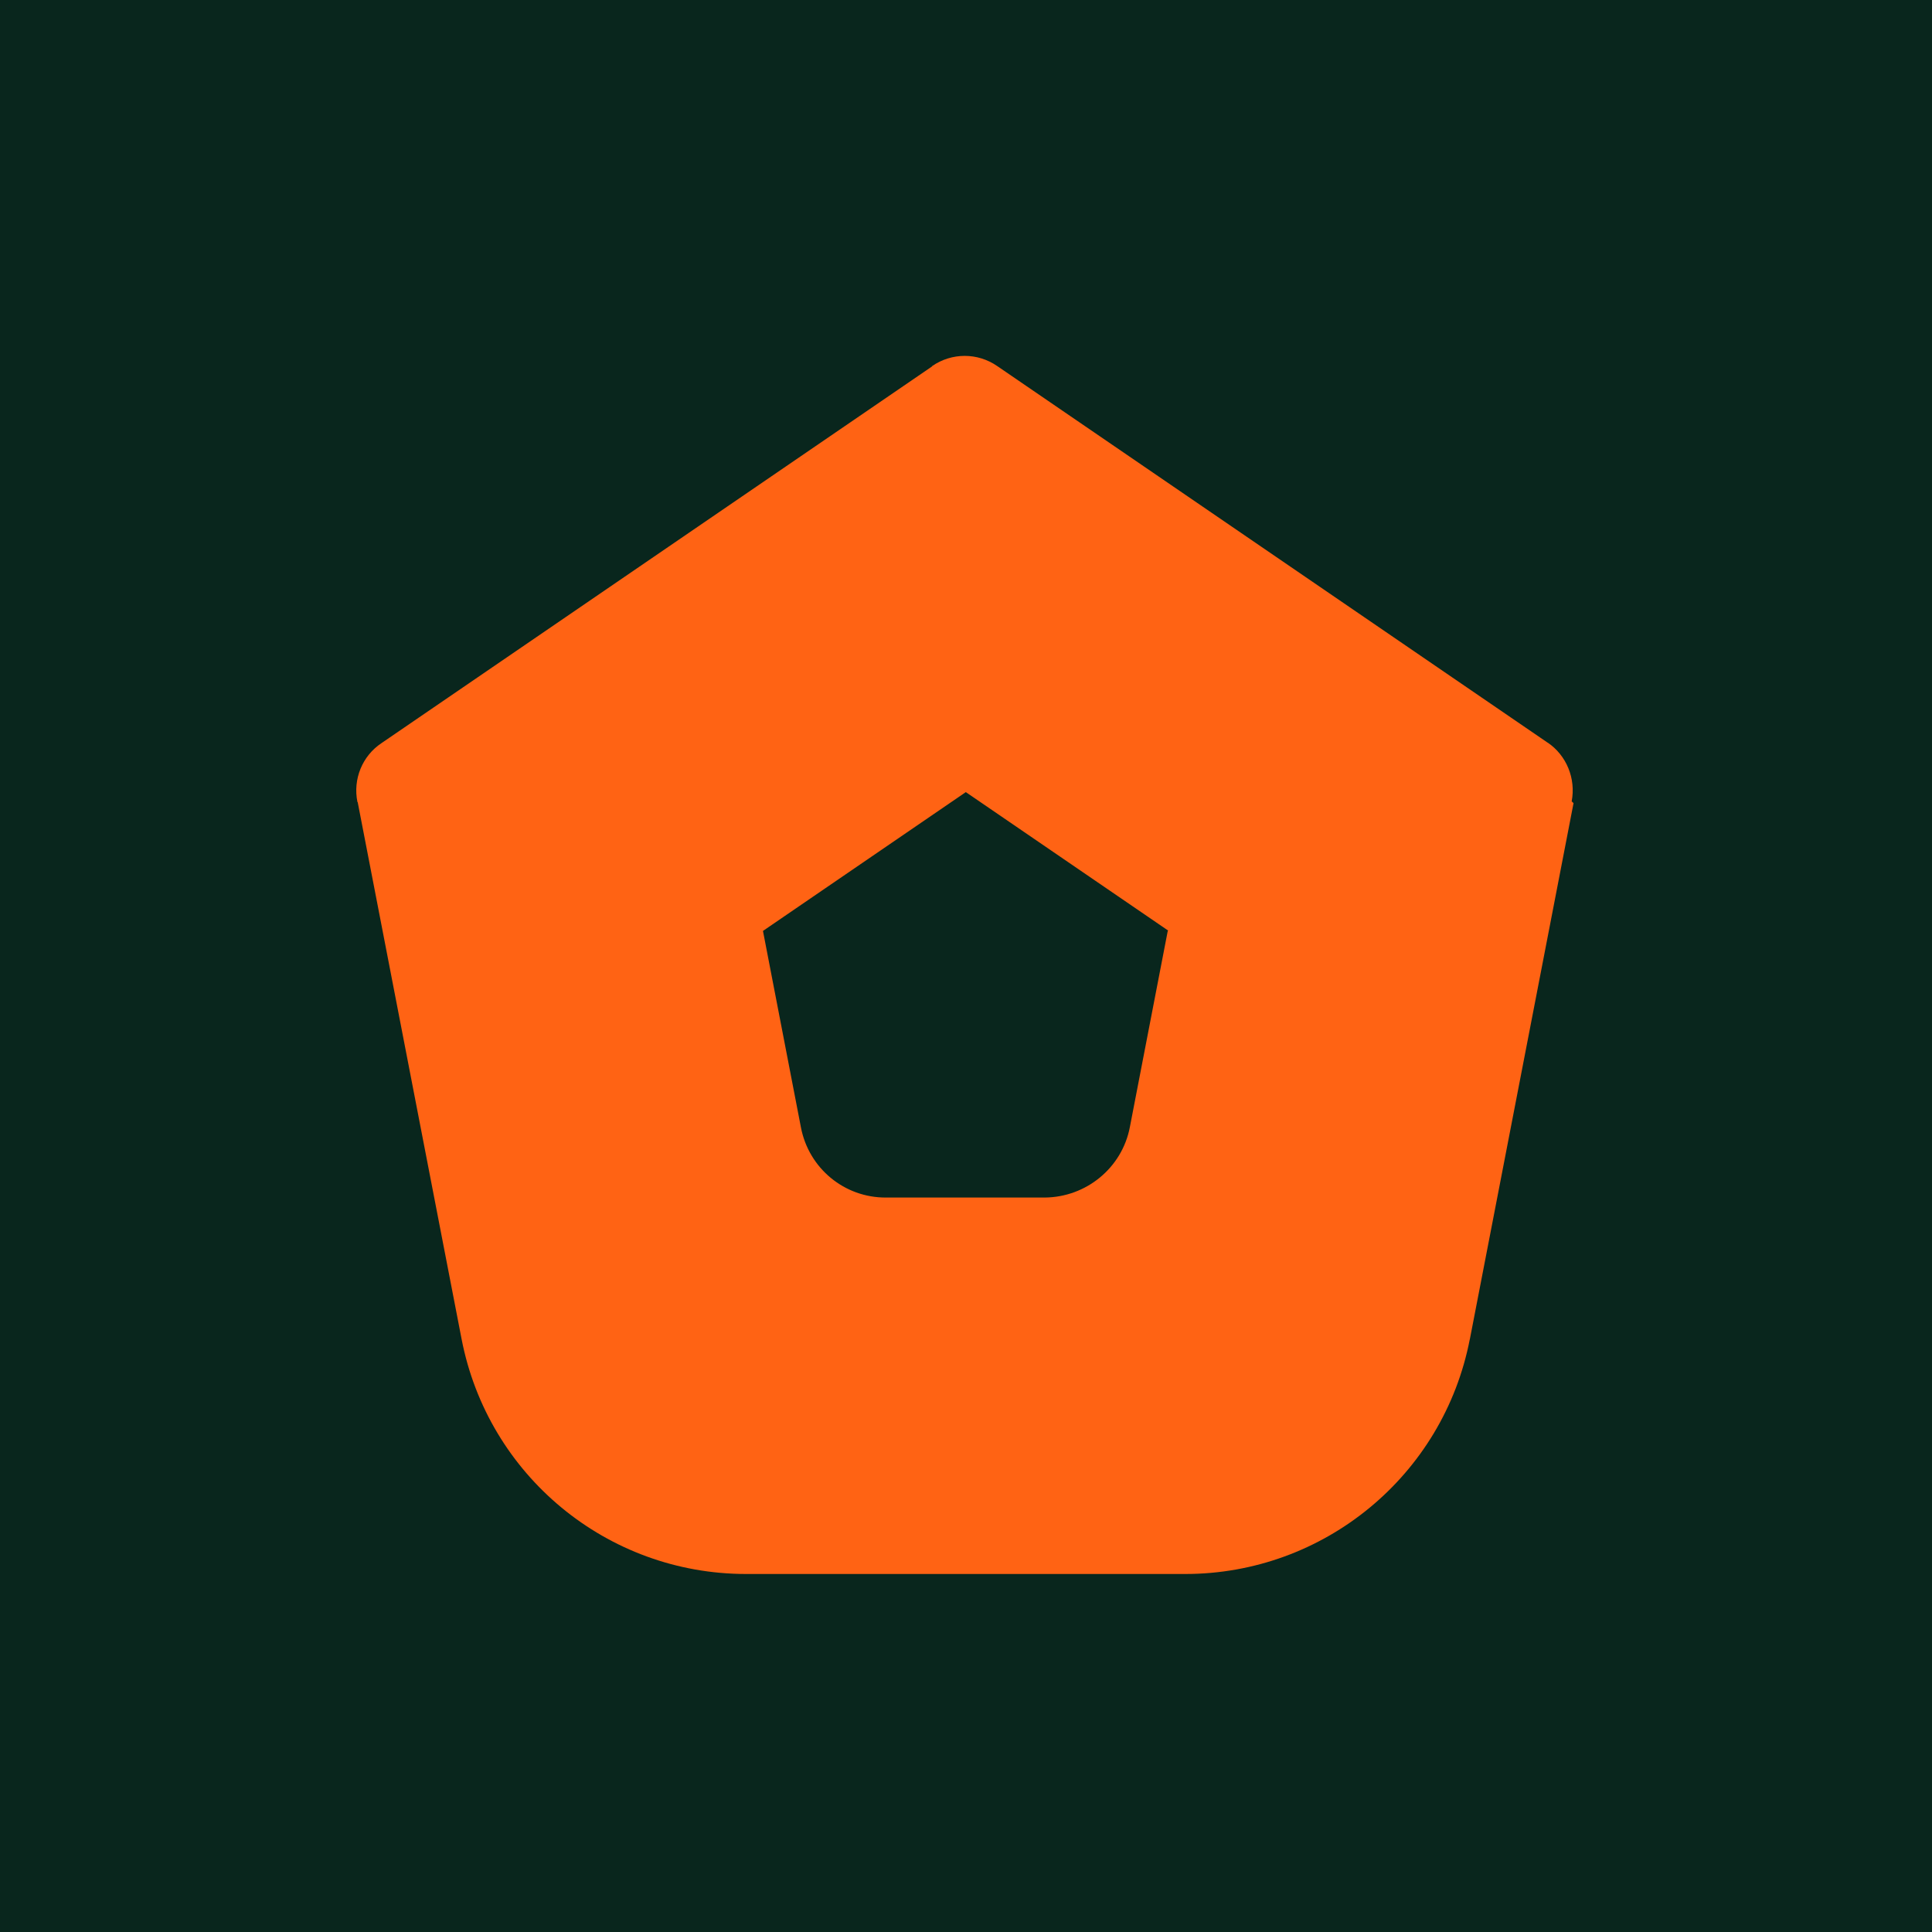 <svg width="256" height="256" viewBox="0 0 256 256" fill="none" xmlns="http://www.w3.org/2000/svg">
<rect width="256" height="256" fill="#09261D"/>
<path fill-rule="evenodd" clip-rule="evenodd" d="M208.502 106.418L194.755 177.497V177.458C191.26 195.506 175.44 208.562 157.046 208.562H98.908H98.87C80.438 208.562 64.656 195.506 61.161 177.42L47.399 106.303L47.36 106.265C46.746 103.231 48.013 100.159 50.547 98.47L123.507 48.55V48.511C126.119 46.706 129.536 46.706 132.147 48.511L205.107 98.431L205.069 98.393C207.565 100.082 208.832 103.154 208.256 106.188L208.502 106.418ZM154.857 123.353L127.977 104.959L101.097 123.353L106.128 149.388C107.164 154.802 111.888 158.719 117.417 158.681H138.46H138.422C143.913 158.642 148.675 154.764 149.712 149.35L154.742 123.314L154.857 123.353Z" fill="#FF6314"/>
</svg>
